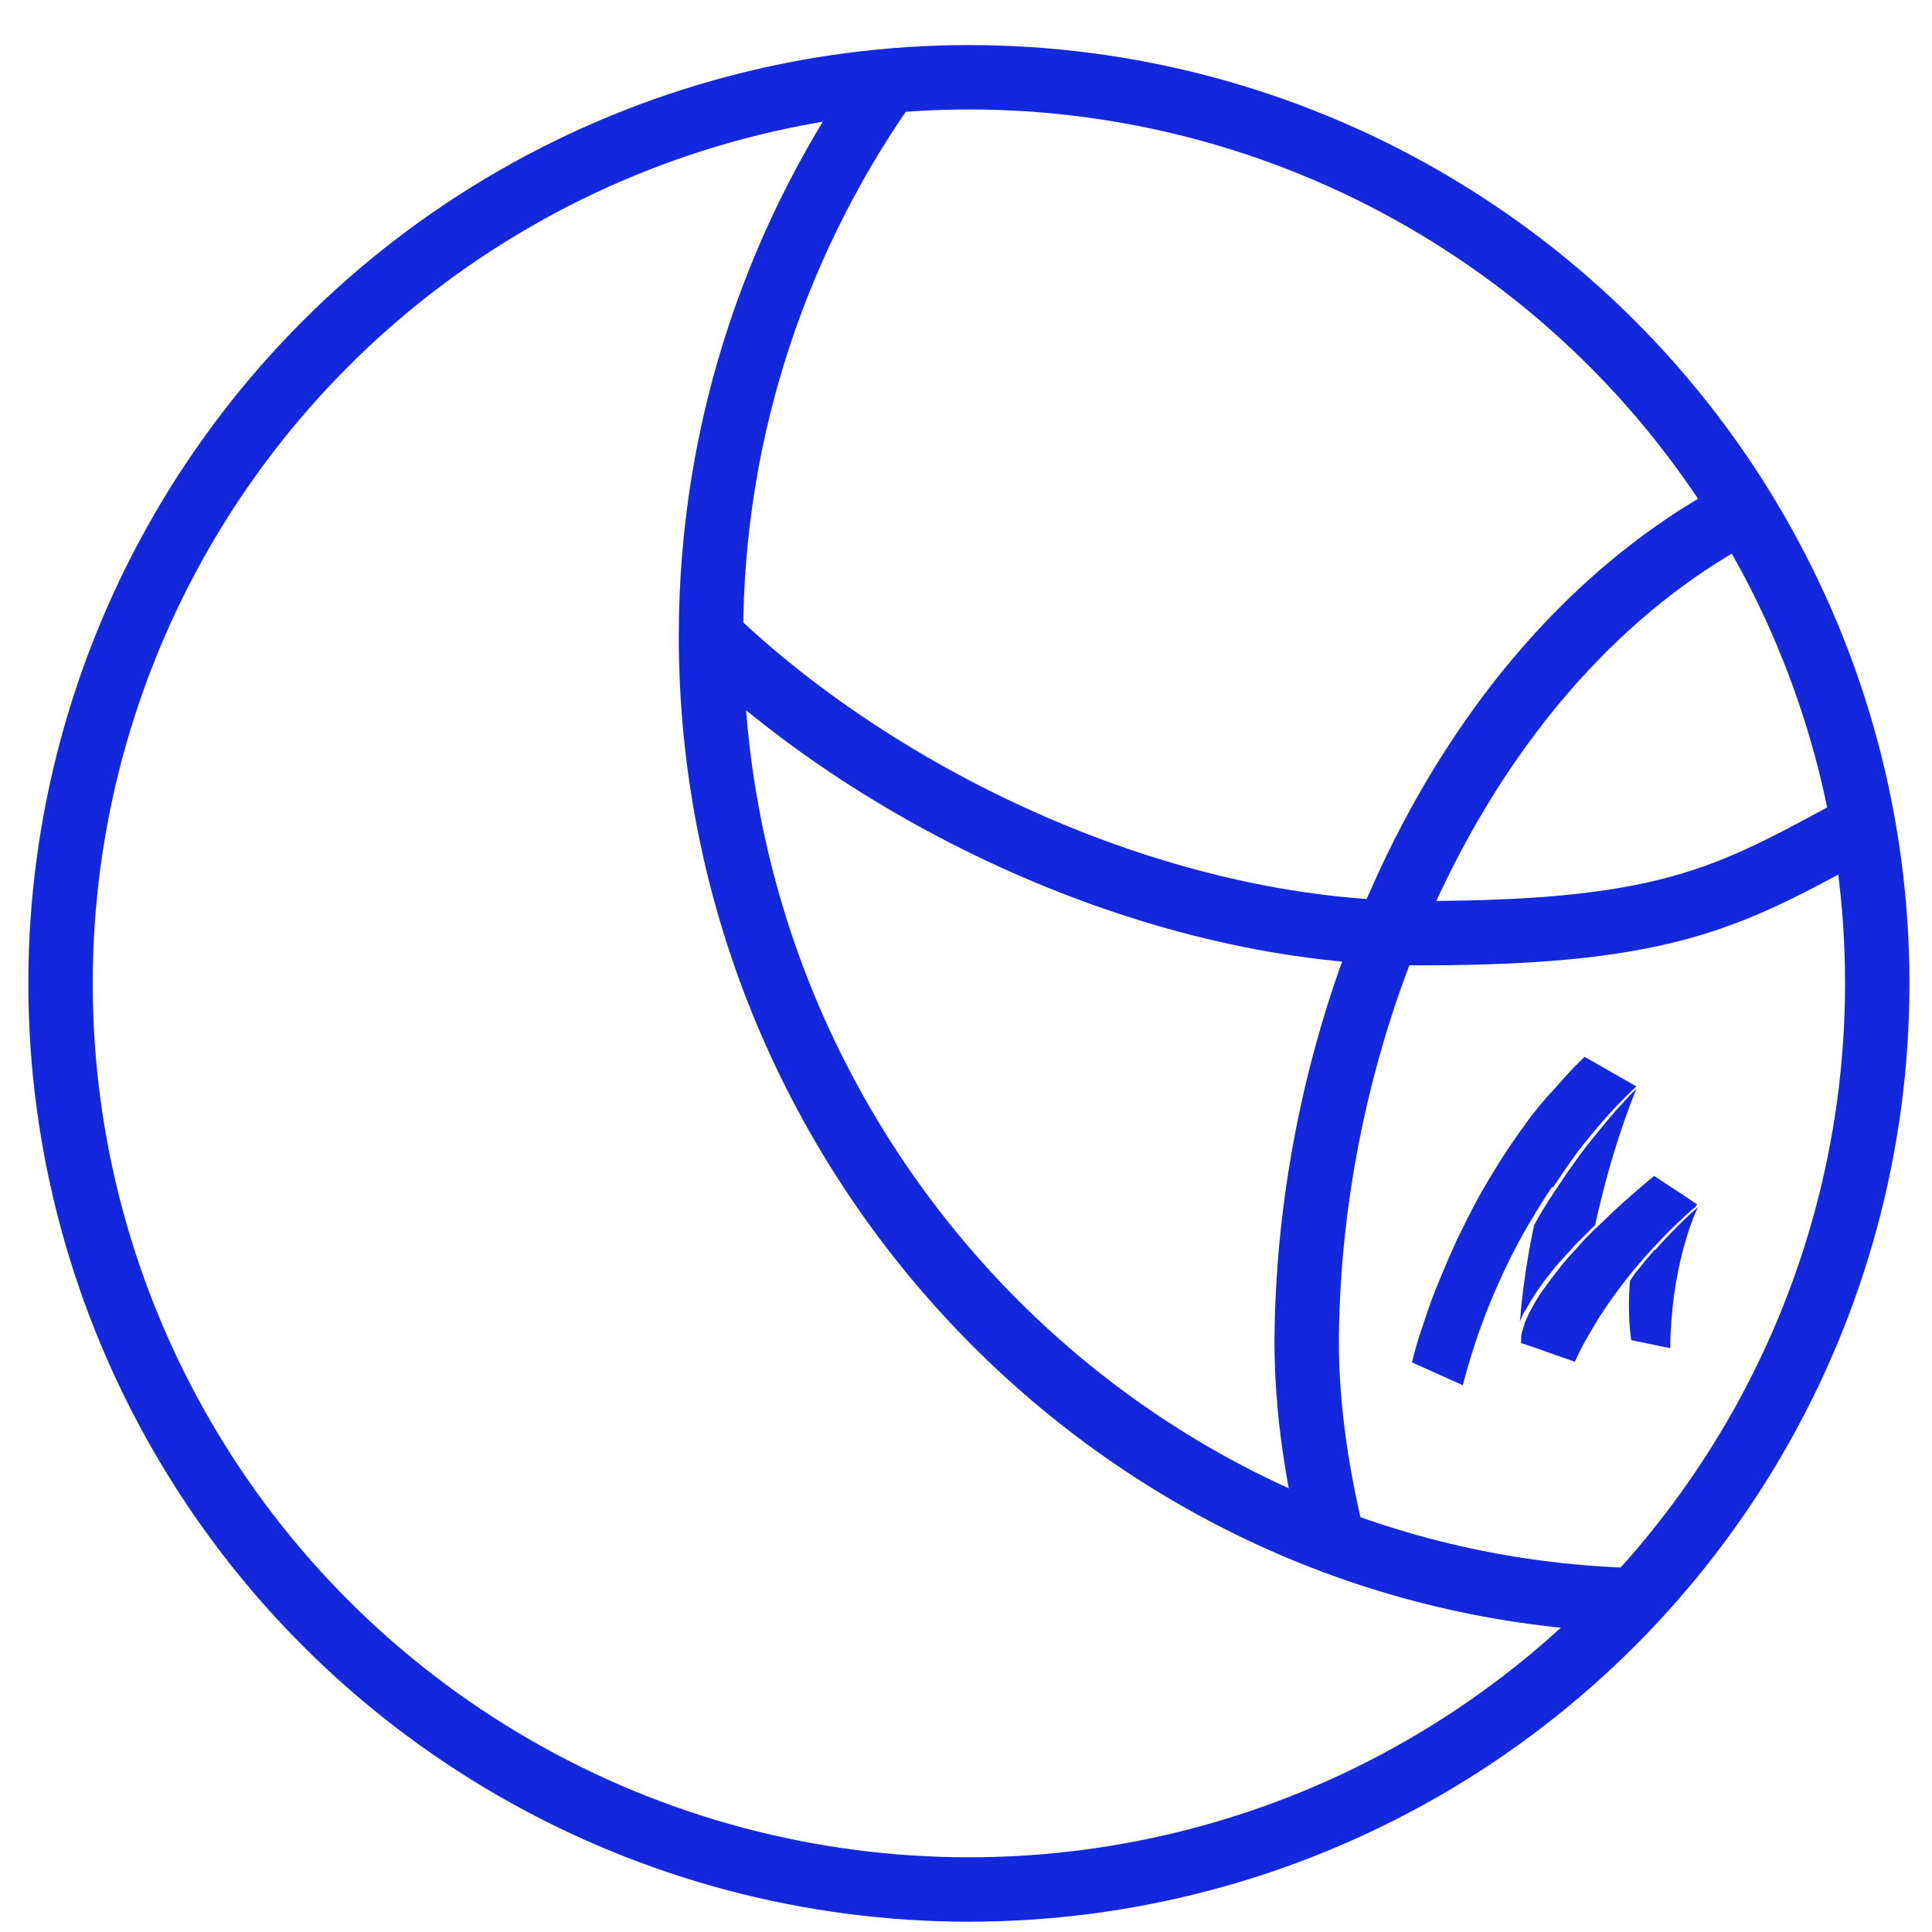 <?xml version="1.0" encoding="UTF-8"?> <svg xmlns="http://www.w3.org/2000/svg" version="1.1" viewBox="0 0 600 600"><defs><style> .cls-1, .cls-2, .cls-3 { fill: none; } .cls-4 { fill: #1328dc; } .cls-2 { stroke-width: 20px; } .cls-2, .cls-3 { stroke: #1328dc; stroke-miterlimit: 10; } </style></defs><g><g id="Laag_1"><g id="Laag_1-2" data-name="Laag_1"><g id="Laag_1-2"><g id="Laag_1-2-2" data-name="Laag_1-2"><g id="Layer_1"><g><line class="cls-1" x1="141.2" y1="68.1" x2="189" y2="42.3"></line><path class="cls-3" d="M441,260.6h-.1"></path><path class="cls-2" d="M220.8,197.6c53.8,51.5,140.1,92.2,220.5,92.2s97.6-12.5,139.2-34.7"></path><path class="cls-2" d="M542.9,158.4"></path><path class="cls-2" d="M414.3,480c-5-20.4-8.5-41.6-8.5-63.5.6-100.5,47.6-207.5,129.2-254.5"></path><path class="cls-3" d="M376.9,393.3"></path><path class="cls-3" d="M250.2,197.5"></path><path class="cls-3" d="M524.8,476.8"></path><path class="cls-2" d="M277.7,22.4c-35.6,49.3-56.9,109.7-56.9,175.2,0,160.5,126.5,294.2,285.1,299.3"></path><path class="cls-3" d="M304.4,20.9"></path></g></g><g><path class="cls-4" d="M473.9,406.7c1.3-2.5,2.8-4.8,4.4-7.1,1.6-2.3,3.4-4.4,5.1-6.6.9-1,1.8-2,2.8-3.1,1-1,1.9-2,2.8-3.1l2.9-2.9,2.9-2.9c.1-.1.4-.3.6-.6,5-22.9,11.2-38.4,12.8-42.2-1.5,1.3-2.8,2.8-4.1,4.2l-1.2,1.3-1.2,1.3c-.7.9-1.5,1.8-2.2,2.6-2.9,3.5-5.8,7-8.6,10.7l-2,2.8c-.7.9-1.3,1.9-2,2.8l-1,1.5-1,1.5-1.9,2.8-1.9,2.9c-.6,1-1.2,1.9-1.8,2.9-1,1.6-2,3.4-2.9,5.1-2.9,13.7-3.9,24.1-4.4,30.1.1-.6.4-1.2.7-1.9.3-.6.6-1.3.9-1.9h.3v-.2h0Z"></path><path class="cls-4" d="M482.2,368.9l1.9-2.8,1-1.5,1-1.5c.7-.9,1.3-1.9,2-2.8l2-2.8c5.5-7.1,11.5-14,18.1-20.1l-16.1-9.2-2.5,2.5-1.2,1.2-1.2,1.3-2.3,2.5-2.3,2.6-1.2,1.3-1.2,1.3c-.7.9-1.5,1.8-2.2,2.6-1.5,1.9-2.9,3.6-4.2,5.5-5.5,7.4-10.4,15.3-14.9,23.3-2.2,4.1-4.2,8.2-6.3,12.4-1.9,4.2-3.8,8.5-5.5,12.7-1.8,4.2-3.4,8.6-4.8,13-1.5,4.2-2.8,8.5-3.8,12.7l15.8,7.1c2.2-8.6,5-17.1,8.3-25.2,3.5-8.5,7.4-16.8,12.1-24.7,2.3-3.9,4.7-7.9,7.3-11.7h0l.2.3h0Z"></path><polygon class="cls-4" points="493.3 314.4 493.3 314.4 493.3 314.4 493.3 314.4 493.3 314.4"></polygon><path class="cls-4" d="M513.8,388.2c-.9,1-1.6,1.9-2.5,2.9l-1.2,1.5-1.2,1.5c-.9,1-1.6,2-2.3,3.1-.1.1-.3.4-.4.6-.9,10.5.3,17.5.4,18.4l12.1,2.5c.3-24.7,7-40.4,8.6-43.8-1.8,1.5-7,6.3-13.3,13.3h-.3.1Z"></path><path class="cls-4" d="M527.1,374.1l-4.1-2.8h0l-9.3-6.1h0c-4.2,3.5-8.3,7-12.4,10.8-2,1.9-3.9,3.8-6,5.7l-2.9,2.9-2.8,3.1c-.9,1-1.9,2-2.8,3.1-.9,1-1.8,2-2.6,3.2-1.8,2.2-3.4,4.4-5,6.6s-2.9,4.5-4.2,7c-.3.6-.6,1.2-.9,1.9-.3.6-.6,1.3-.7,1.9-.4,1.3-.9,2.5-1,3.8v1.9l3.9,1.3,4.5,1.6,4.5,1.6,3.8,1.3c1-2.2,2-4.4,3.2-6.4,1.3-2.3,2.6-4.5,3.9-6.7,2.8-4.4,5.8-8.6,9-12.7,2.5-3.1,5-6.1,7.6-8.9.9-1,1.8-1.9,2.6-2.8,1.8-1.9,3.6-3.8,5.5-5.5,1.9-1.8,3.6-3.5,5.7-5.1h0l.3-.6h.2Z"></path></g></g></g></g><ellipse class="cls-2" cx="300.9" cy="305.4" rx="282.1" ry="281.4"></ellipse></g></g></svg> 